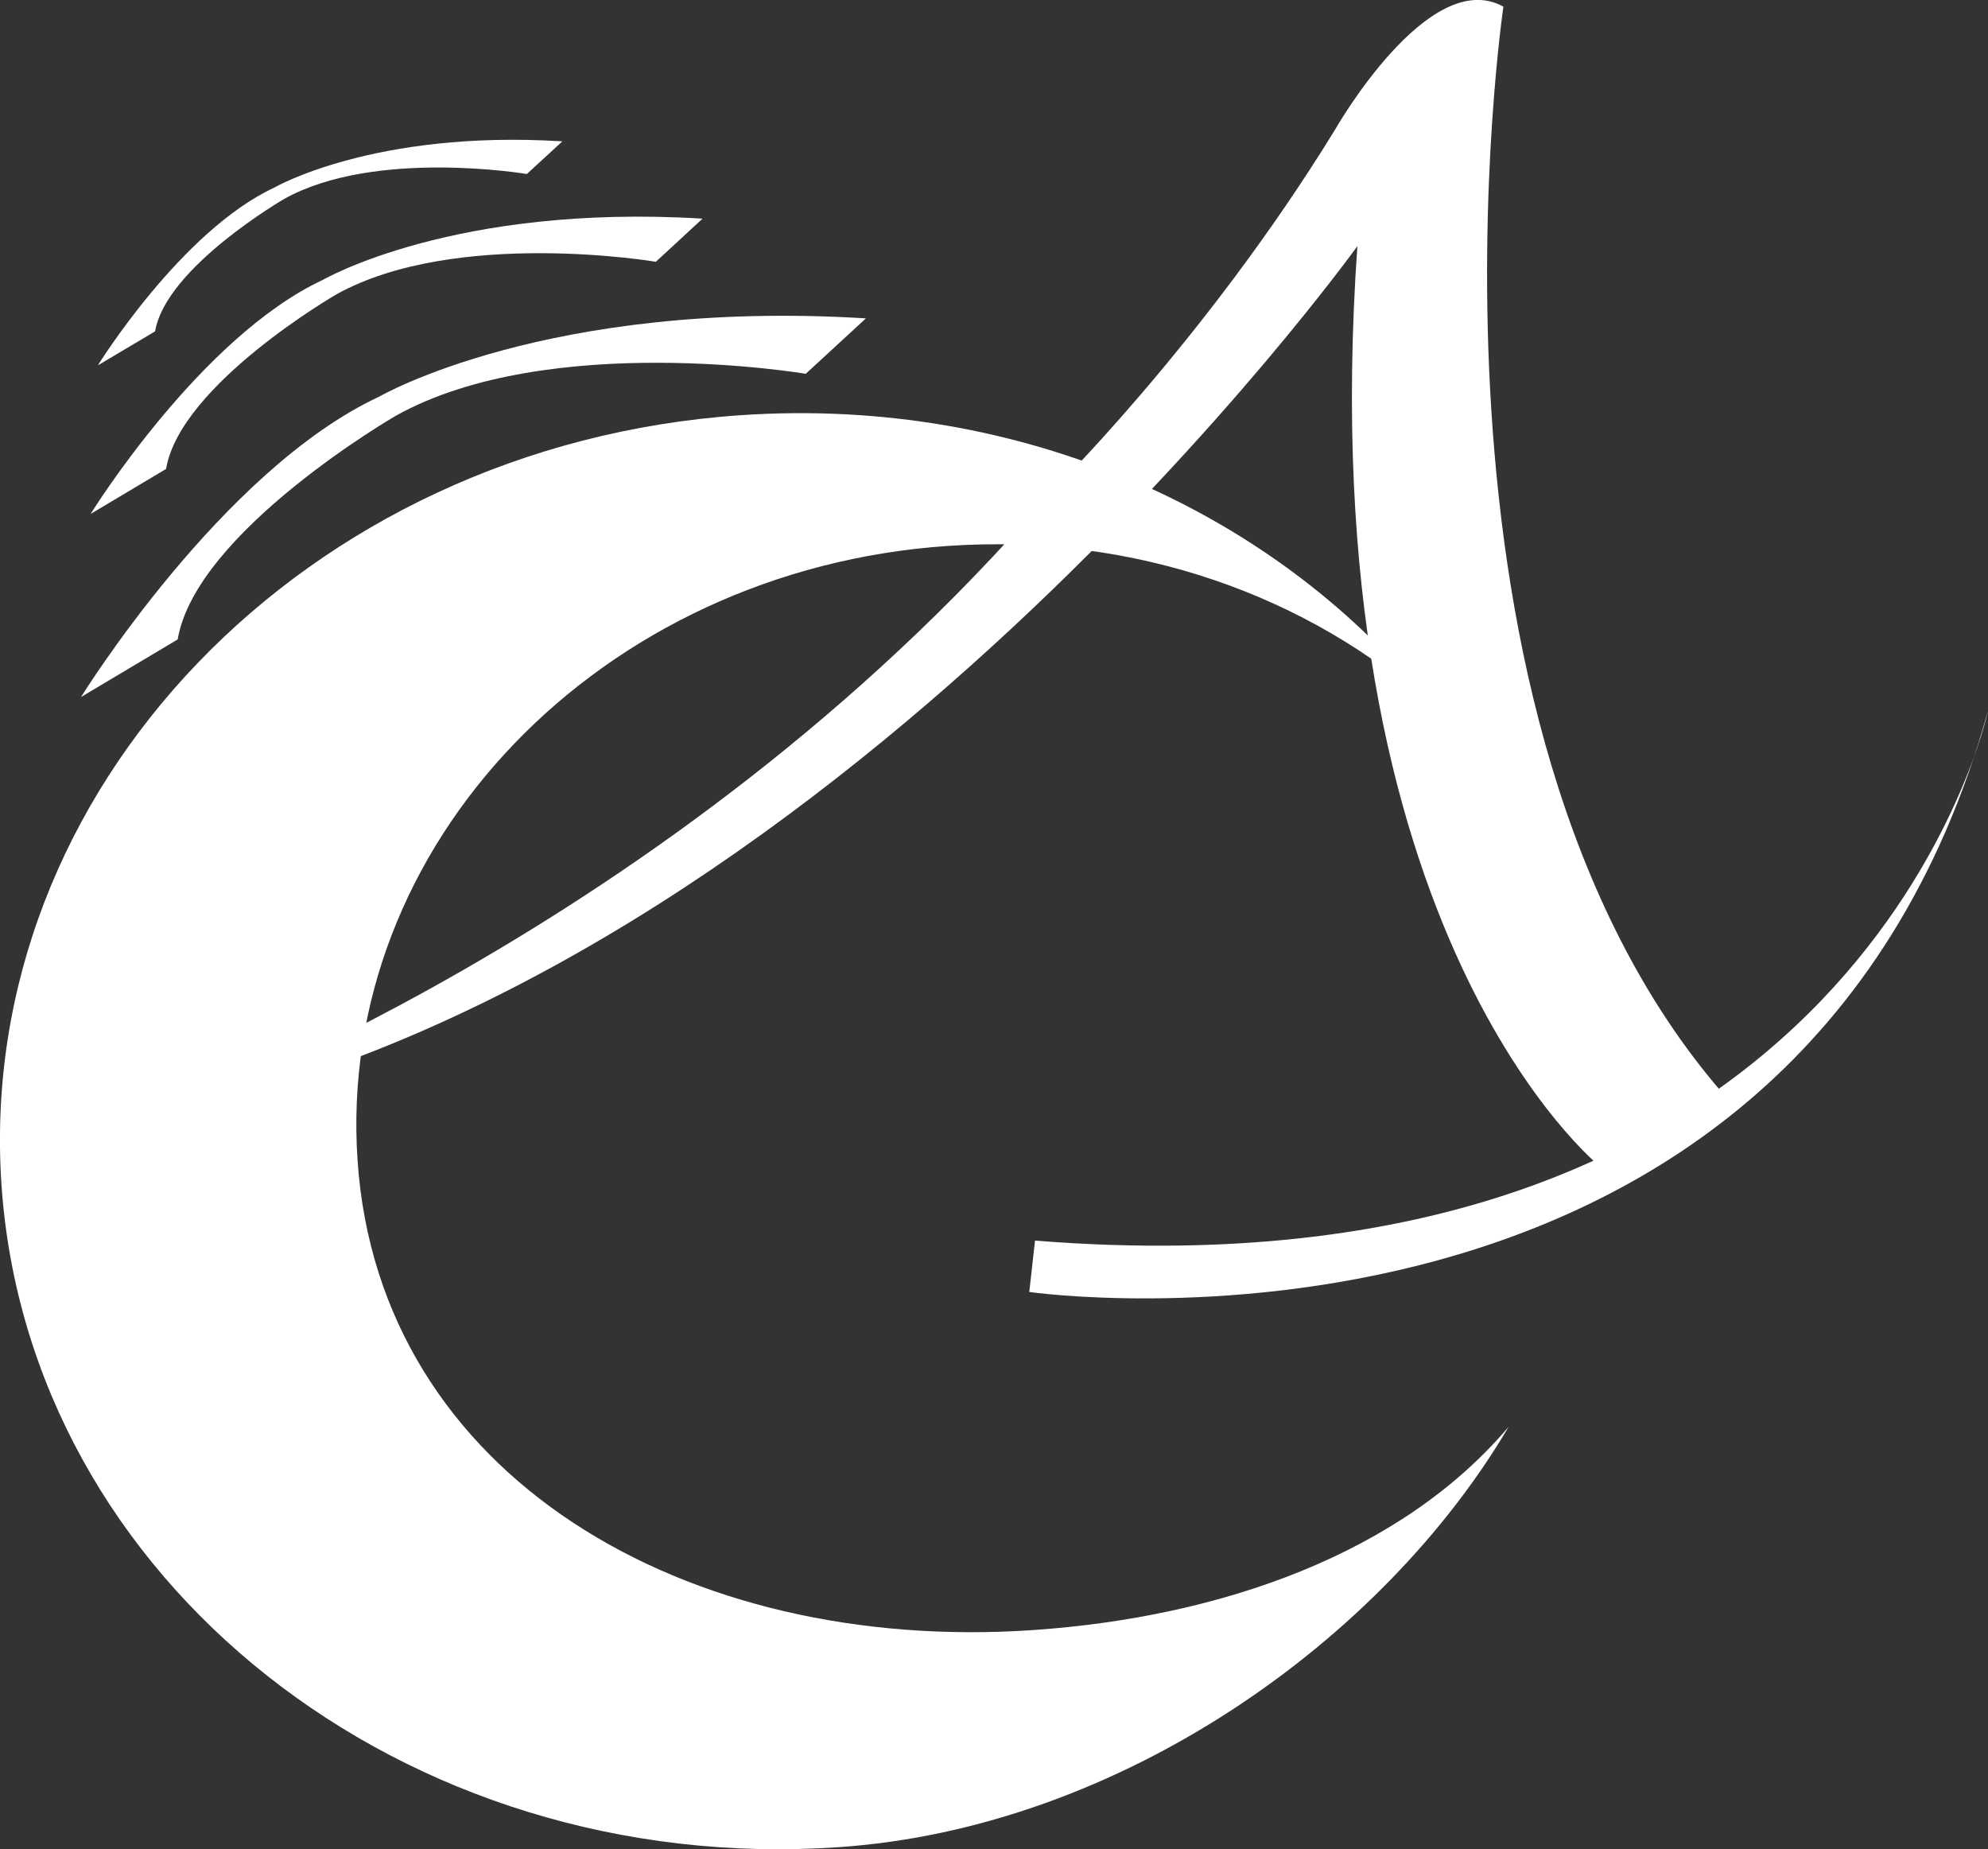 <?xml version="1.0" encoding="UTF-8"?>
<svg id="katman_2" data-name="katman 2" xmlns="http://www.w3.org/2000/svg" viewBox="0 0 118.03 109.78">
  <rect x="0" y="0" width="118.03" height="109.78" fill="#333333" stroke="none"/>
  <defs>
    <style>
      .cls-1 {
        fill: #fff;
      }
    </style>
  </defs>
  <g id="katman_1" data-name="katman 1">
    <g>
      <path class="cls-1" d="M51.4,18.91l-3.56,3.28s-15.23-2.57-24.32,2.48c0,0-11.89,6.87-12.97,13.29l-5.74,3.42s8.33-13.47,17.7-17.83c0,0,9.99-5.81,28.89-4.65Z"/>
      <path class="cls-1" d="M41.71,12.98l-2.77,2.56s-11.87-2-18.96,1.93c0,0-9.28,5.36-10.12,10.37l-4.48,2.67s6.49-10.5,13.8-13.9c0,0,7.79-4.53,22.53-3.63Z"/>
      <path class="cls-1" d="M33.39,8.39l-2.11,1.94s-9.01-1.52-14.39,1.47c0,0-7.04,4.07-7.68,7.87l-3.4,2.02s4.93-7.97,10.47-10.55c0,0,5.91-3.44,17.09-2.75Z"/>
      <path class="cls-1" d="M49.79,109.66C23.95,111.43,1.7,93.83.09,70.36-1.52,46.88,18.13,26.42,43.96,24.65c16.78-1.15,32.04,5.87,41.13,17.35-7.33-6.59-17.66-10.36-28.83-9.59-20.63,1.41-36.32,17.75-35.03,36.5,1.28,18.74,19.49,29.28,40.12,27.86,11.17-.77,21.86-4.55,28.22-12.07-7.43,12.62-23,23.81-39.78,24.96Z"/>
      <path class="cls-1" d="M89.26.39s-6.27,42.34,13.06,64.56l-7.29,4.33s-17.33-13.78-14.44-54.67c0,0-31.11,43.33-70.89,51.56,0,0,30-10.67,52.44-36.67,0,0,9.33-9.11,17.11-21.78,0,0,5.56-9.78,10-7.33Z"/>
      <path class="cls-1" d="M118.03,42.2s-7.53,35.36-56.58,31.45l-.34,3.05s45.54,6.53,56.92-34.5Z"/>
    </g>
  </g>
</svg>